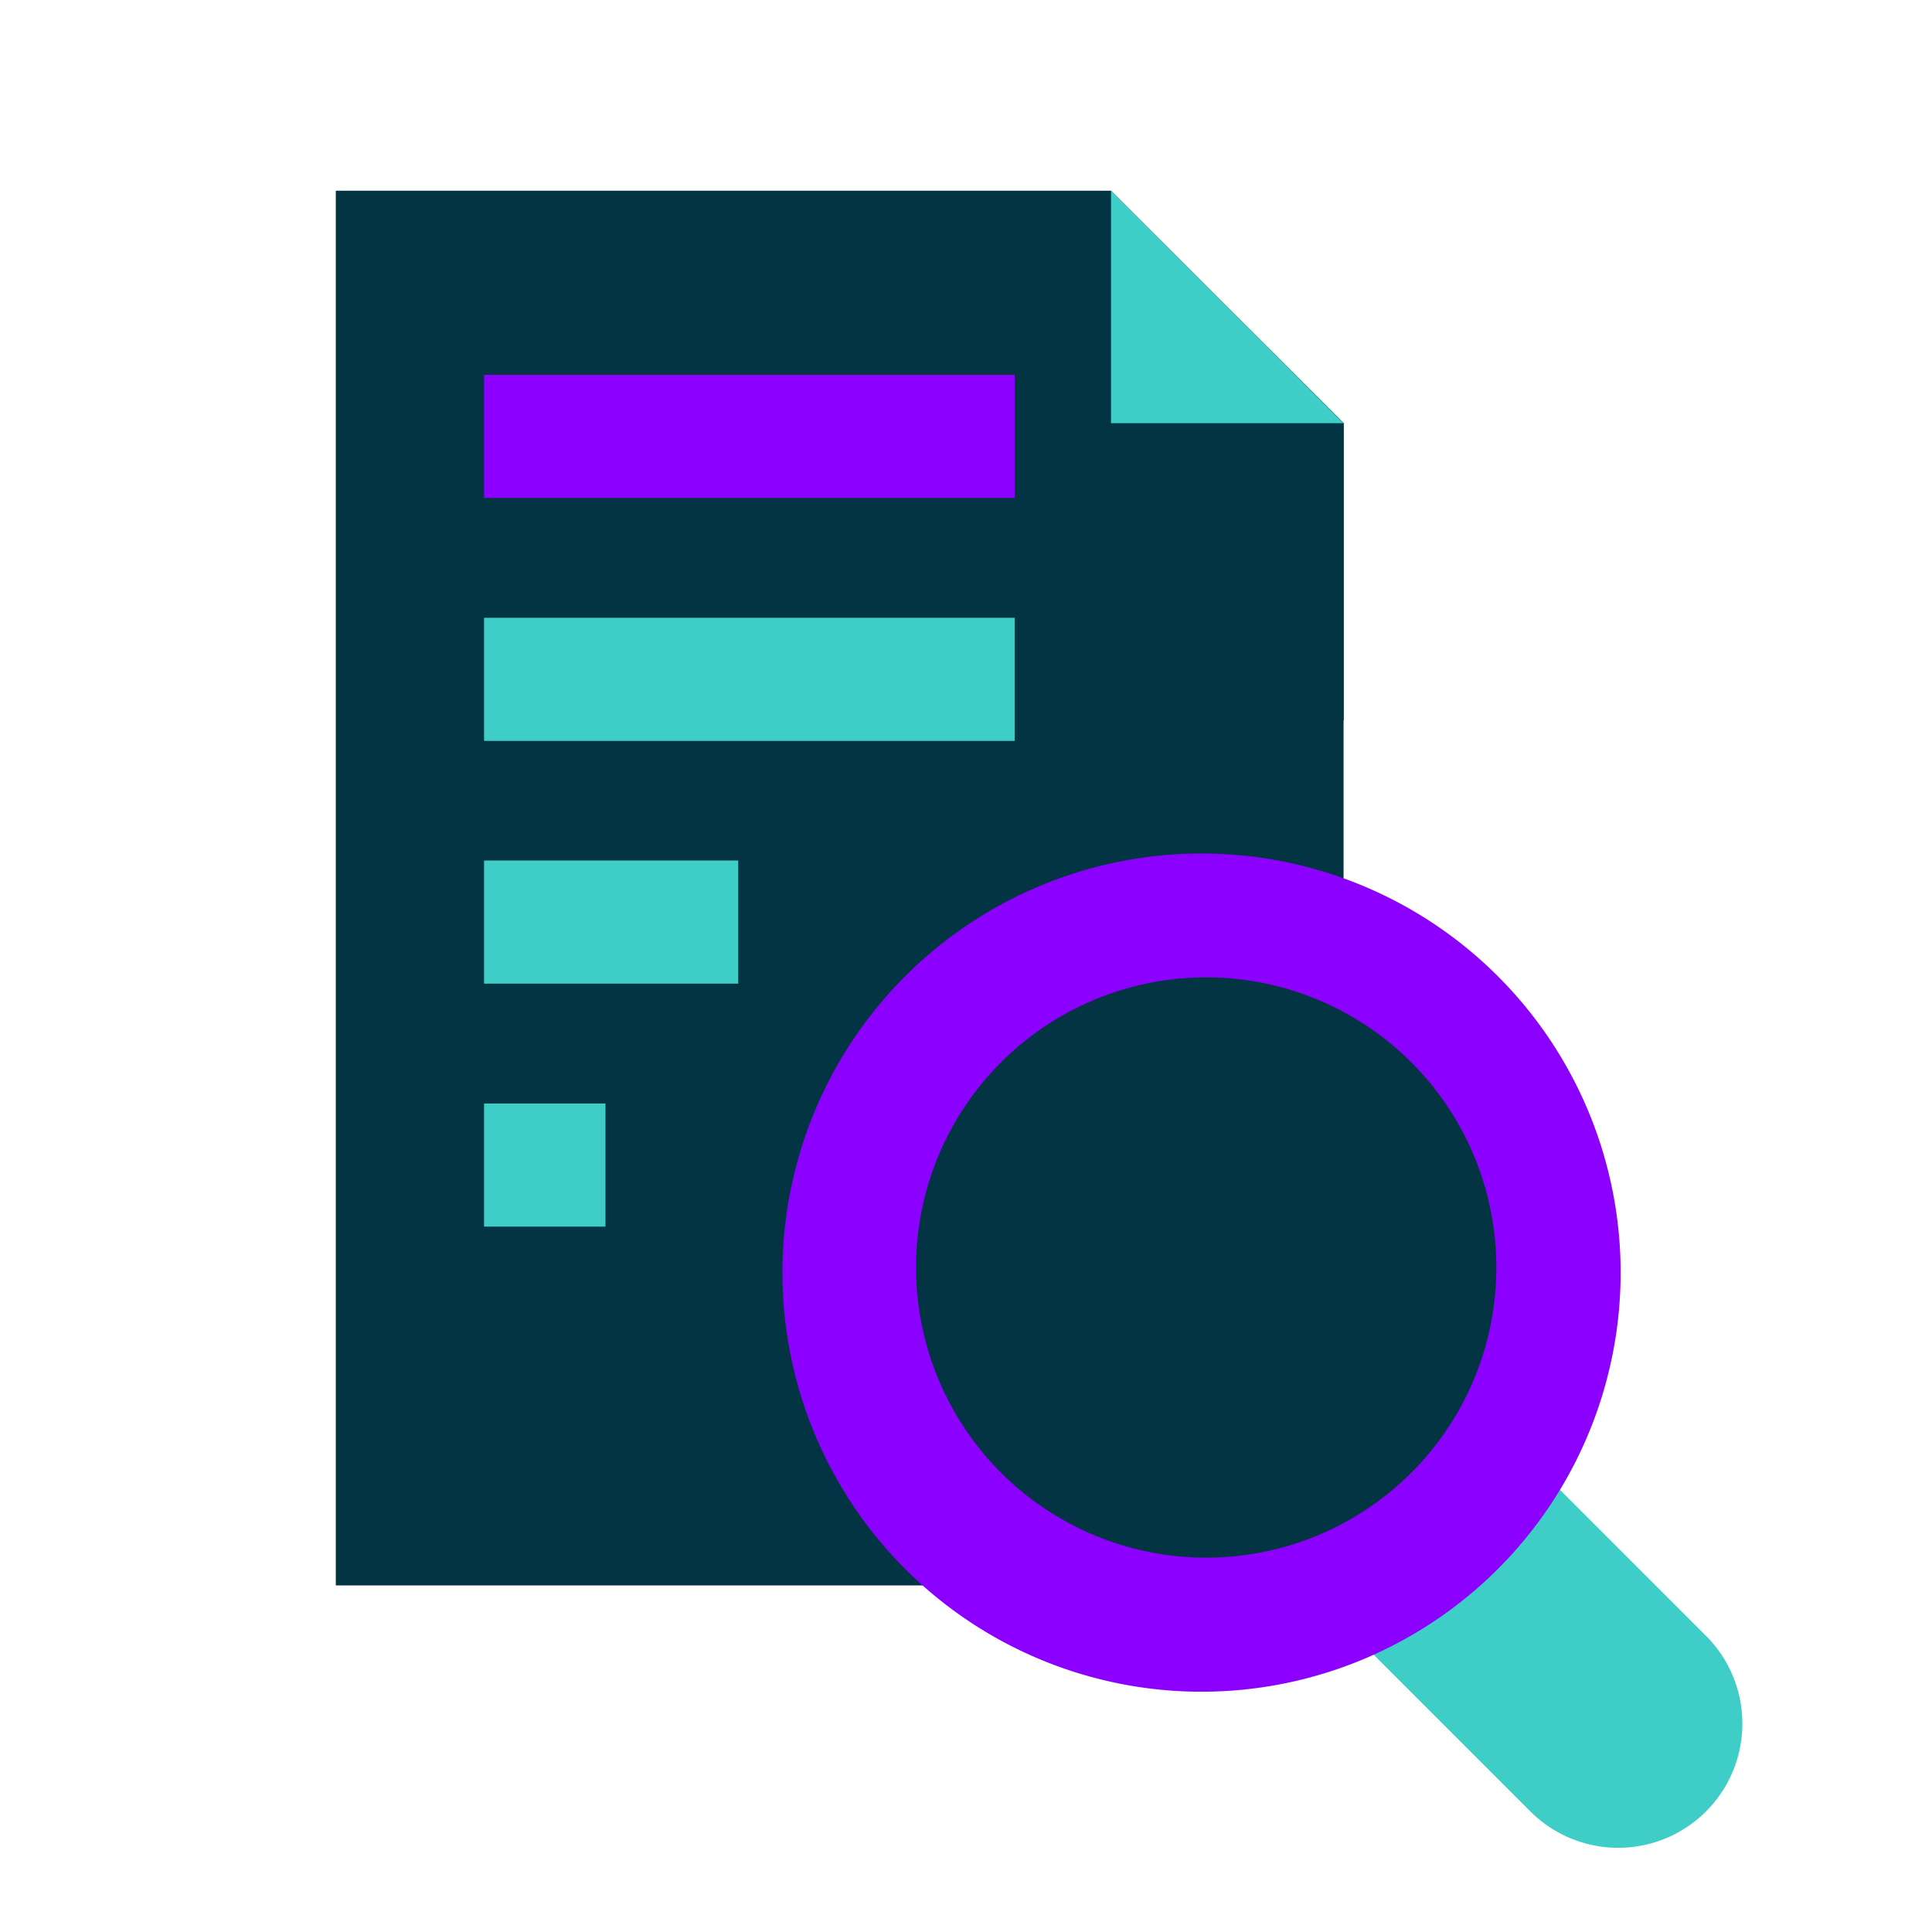 <svg xmlns="http://www.w3.org/2000/svg" xmlns:xlink="http://www.w3.org/1999/xlink" width="100" height="100" viewBox="0 0 100 100">
  <defs>
    <clipPath id="clip-path">
      <rect id="Rectangle_407" data-name="Rectangle 407" width="72.829" height="85.796" fill="none"/>
    </clipPath>
    <clipPath id="clip-dokument-lupa">
      <rect width="100" height="100"/>
    </clipPath>
  </defs>
  <g id="dokument-lupa" clip-path="url(#clip-dokument-lupa)">
    <g id="Group_273" data-name="Group 273" transform="translate(17.381 9.873)">
      <g id="Group_272" data-name="Group 272" transform="translate(0 0)" clip-path="url(#clip-path)">
        <path id="Path_606" data-name="Path 606" d="M52.175,12.031C47.461,7.333,44.826,4.7,40.125,0H0V72.189H52.162V27.425l.013-.013Z" transform="translate(0 0)" fill="#023444"/>
        <path id="Path_607" data-name="Path 607" d="M44.742,0V12.031H56.78Z" transform="translate(-4.617 0)" fill="#3ecec7"/>
        <rect id="Rectangle_403" data-name="Rectangle 403" width="27.464" height="6.373" transform="translate(7.674 9.527)" fill="#8c00ff"/>
        <rect id="Rectangle_404" data-name="Rectangle 404" width="27.464" height="6.373" transform="translate(7.674 22.103)" fill="#3ecec7"/>
        <rect id="Rectangle_405" data-name="Rectangle 405" width="13.154" height="6.373" transform="translate(7.674 34.667)" fill="#3ecec7"/>
        <rect id="Rectangle_406" data-name="Rectangle 406" width="6.285" height="6.373" transform="translate(7.674 47.244)" fill="#3ecec7"/>
        <path id="Path_608" data-name="Path 608" d="M67.131,90.678,52.974,76.521a6.427,6.427,0,0,1,9.088-9.089L76.22,81.589a6.427,6.427,0,0,1-9.089,9.089" transform="translate(-5.273 -6.765)" fill="#3ecec7"/>
        <path id="Path_609" data-name="Path 609" d="M69.163,59.944A21.693,21.693,0,1,1,47.471,38.251,21.693,21.693,0,0,1,69.163,59.944" transform="translate(-2.66 -3.947)" fill="#8c00ff"/>
        <path id="Path_610" data-name="Path 610" d="M63.525,60.413A15.018,15.018,0,1,1,48.507,45.4,15.018,15.018,0,0,1,63.525,60.413" transform="translate(-3.456 -4.685)" fill="#023444"/>
      </g>
    </g>
  </g>
</svg>
